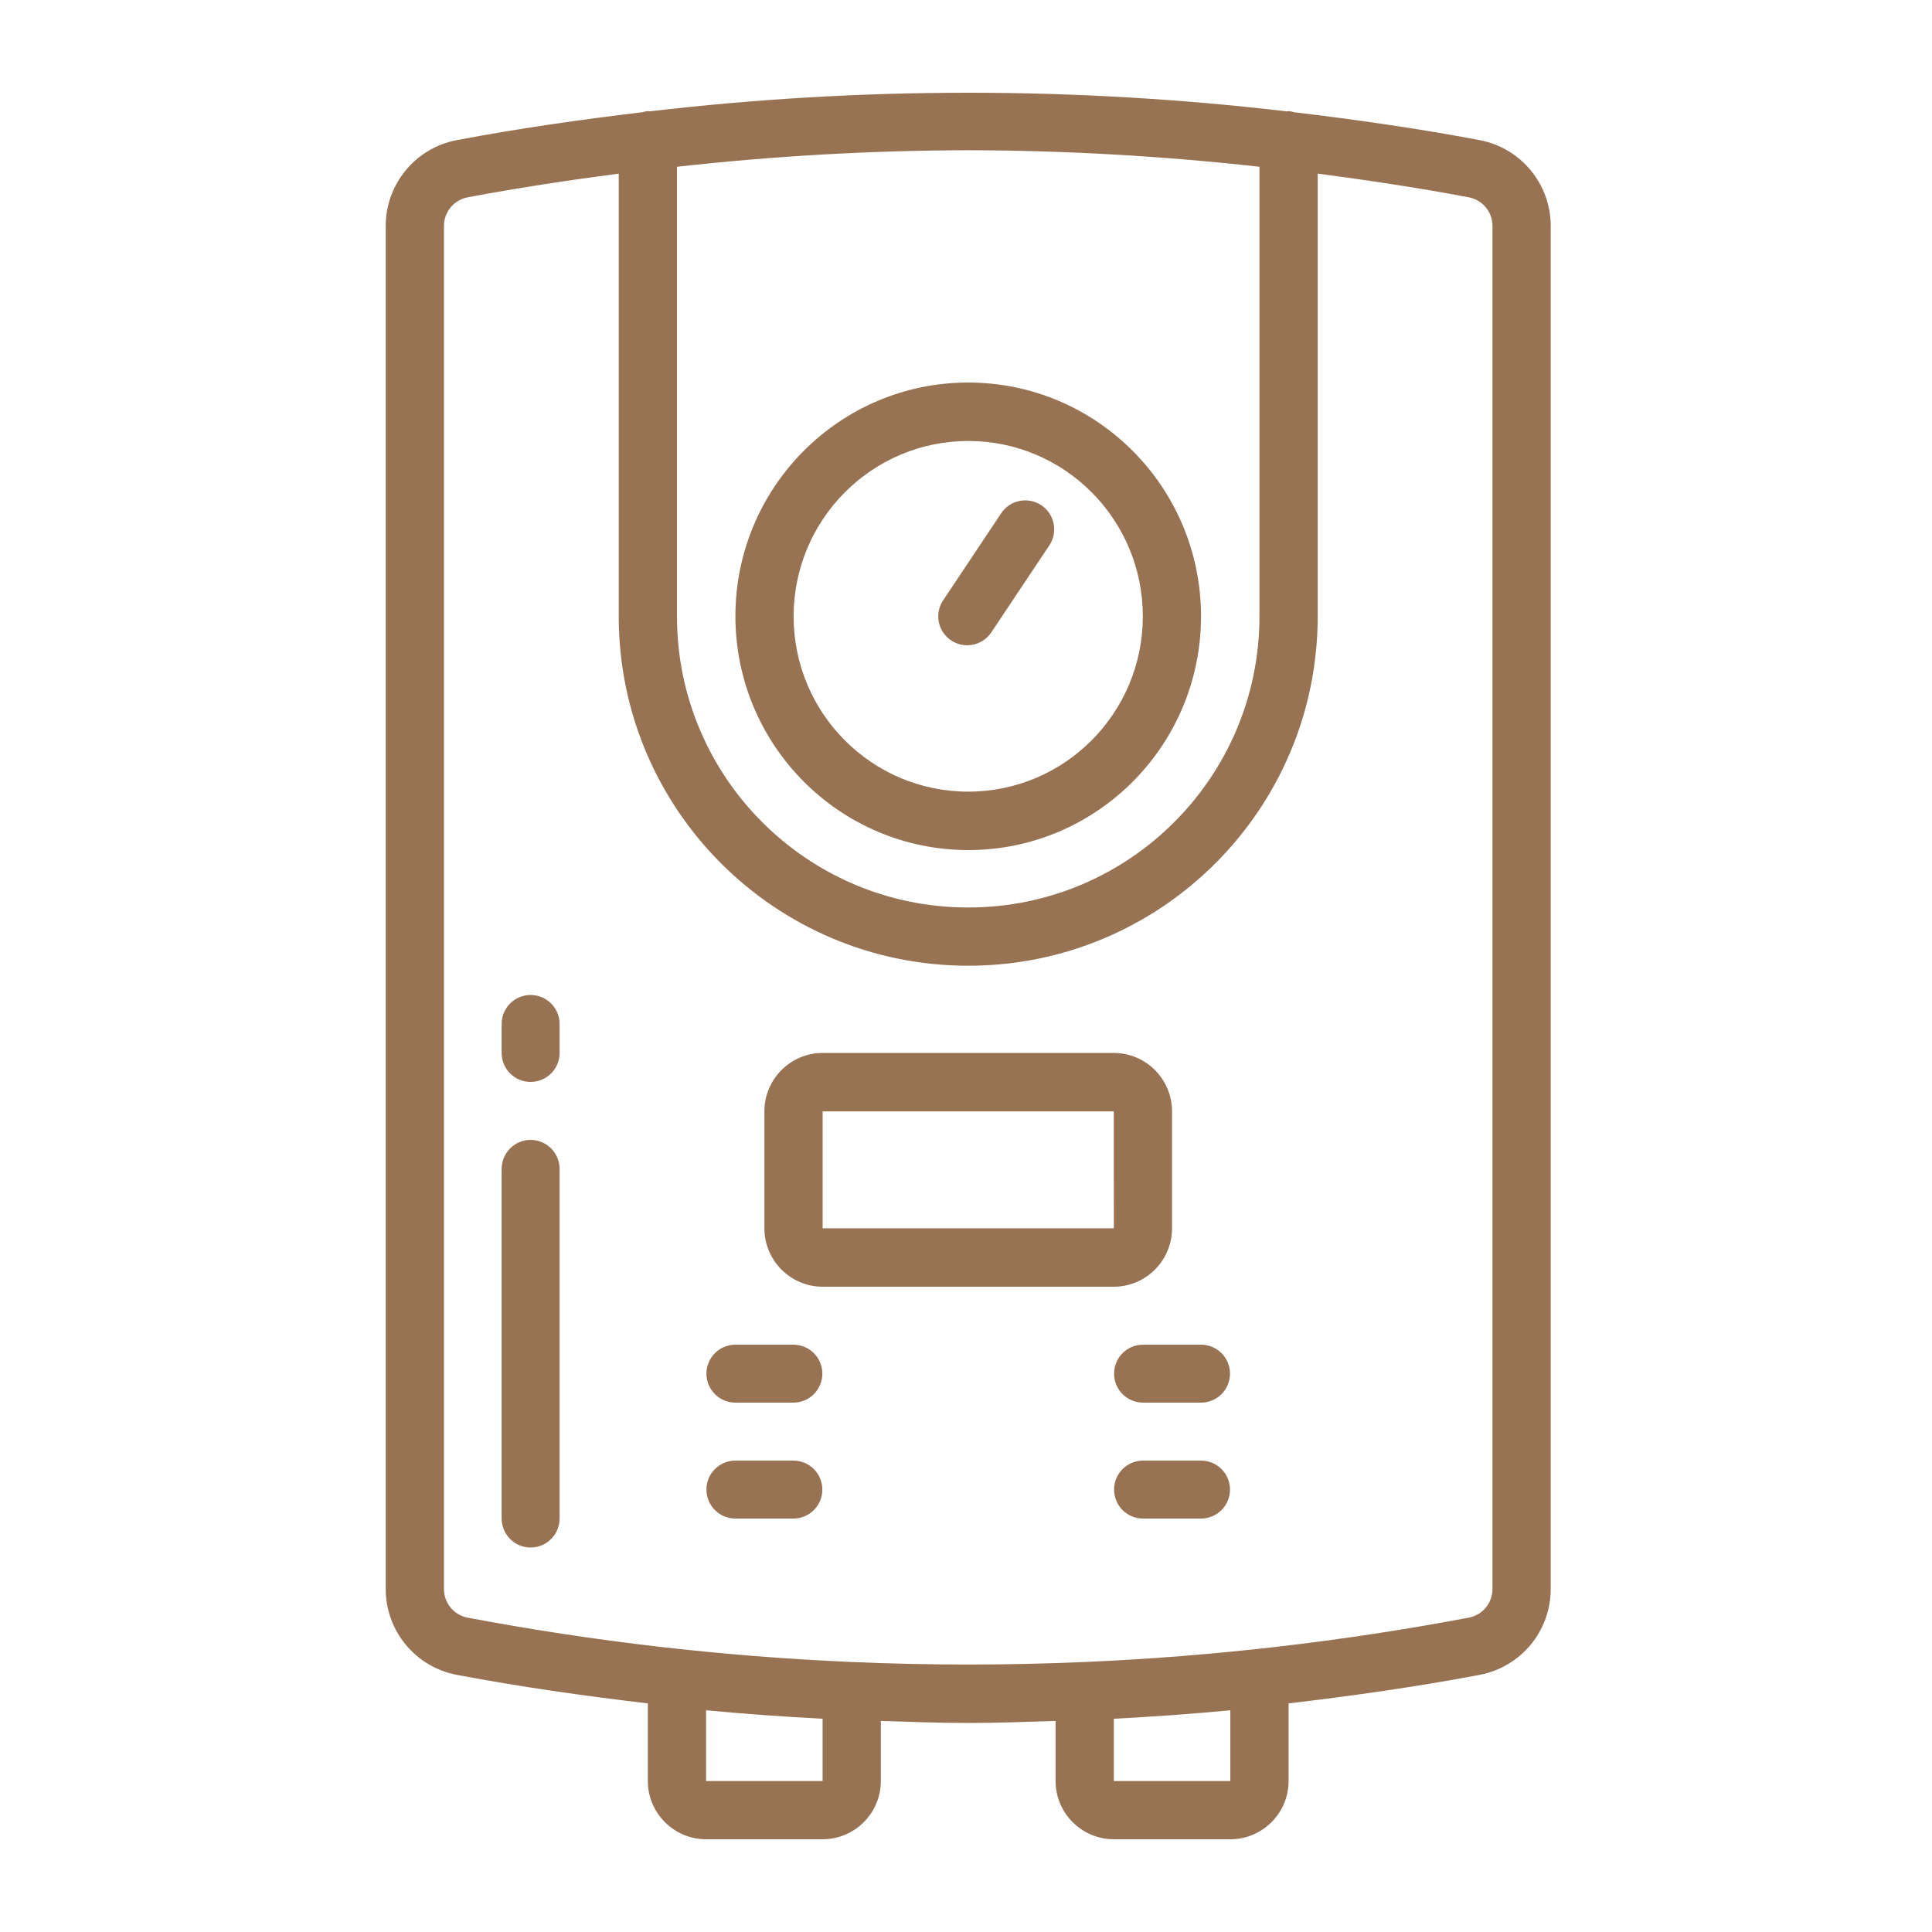 <svg width="1000" height="1000" viewBox="0 0 1000 1000" fill="none" xmlns="http://www.w3.org/2000/svg">
<path d="M501.145 440.001C567.697 440.001 621.645 385.824 621.645 318.997C621.645 252.178 567.697 198.001 501.145 198.001C434.592 198.001 380.645 252.178 380.645 318.997C380.72 385.796 434.627 439.925 501.145 440.001ZM501.145 228.25C551.059 228.25 591.52 268.878 591.52 318.997C591.52 369.117 551.059 409.752 501.145 409.752C451.23 409.752 410.77 369.117 410.77 318.997C410.825 268.905 451.251 228.305 501.145 228.25Z" fill="#977353"/>
<path d="M500.61 334.001C505.624 334.008 510.308 331.505 513.092 327.33L543.055 282.402C546.08 277.945 546.484 272.213 544.112 267.38C541.746 262.546 536.959 259.358 531.582 259.029C526.205 258.7 521.068 261.278 518.126 265.782L488.163 310.717C485.097 315.311 484.809 321.214 487.415 326.082C490.015 330.95 495.09 333.994 500.61 334.001Z" fill="#977353"/>
<path d="M576.521 952.001H636.82C653.464 951.98 666.955 938.499 666.969 921.859V881.678C700.031 877.78 733.057 873.109 765.981 866.886C787.304 862.774 802.693 844.098 802.644 822.387V117.047C802.693 95.336 787.304 76.66 765.988 72.555C734.01 66.497 701.942 61.937 669.833 58.087C668.901 57.798 667.942 57.604 666.969 57.515C666.7 57.515 666.479 57.653 666.217 57.666C556.544 44.779 445.732 44.779 336.058 57.666C335.803 57.646 335.582 57.515 335.32 57.515C334.368 57.604 333.429 57.798 332.518 58.081C300.388 61.93 268.3 66.49 236.308 72.548C214.985 76.653 199.596 95.336 199.645 117.047V822.387C199.596 844.092 214.985 862.767 236.301 866.879C269.225 873.109 302.259 877.78 335.32 881.671V921.859C335.341 938.499 348.825 951.98 365.469 952.001H425.768C442.412 951.98 455.903 938.499 455.917 921.859V890.75C470.995 891.233 486.073 891.806 501.145 891.806C516.223 891.806 531.294 891.226 546.372 890.75V921.859C546.386 938.499 559.877 951.98 576.521 952.001ZM636.82 921.859H576.521V889.626C596.63 888.55 616.732 887.163 636.82 885.231V921.859ZM501.145 77.757C551.513 77.874 601.84 80.73 651.891 86.319V318.999C651.891 402.237 584.402 469.717 501.145 469.717C417.887 469.717 350.398 402.237 350.398 318.999V86.319C400.456 80.73 450.776 77.874 501.145 77.757ZM425.768 921.859H365.469V885.231C385.557 887.163 405.659 888.55 425.768 889.626V921.859ZM441.032 860.256L440.846 860.215L440.694 860.242C373.964 857.345 307.531 849.666 241.905 837.268C234.818 835.854 229.739 829.61 229.794 822.387V117.047C229.739 109.817 234.825 103.573 241.912 102.166C267.969 97.24 294.095 93.307 320.249 89.872V318.999C320.249 418.884 401.236 499.859 501.145 499.859C601.053 499.859 682.04 418.884 682.04 318.999V89.865C708.194 93.307 734.327 97.233 760.384 102.159C767.471 103.573 772.557 109.817 772.495 117.047V822.387C772.55 829.61 767.471 835.854 760.384 837.268H760.377C694.751 849.666 628.318 857.345 561.595 860.249L561.443 860.215L561.257 860.249C521.191 861.995 481.119 861.995 441.032 860.256Z" fill="#977353"/>
<path d="M606.645 635.753V575.249C606.624 558.55 593.143 545.022 576.503 545.001H425.786C409.146 545.022 395.665 558.55 395.645 575.249V635.753C395.665 652.452 409.146 665.98 425.786 666.001H576.503C593.143 665.98 606.624 652.452 606.645 635.753ZM425.786 575.249H576.503L576.523 635.753H425.786V575.249Z" fill="#977353"/>
<path d="M274.641 515.001C266.36 515.001 259.645 521.716 259.645 530.003V544.999C259.645 553.286 266.36 560.001 274.641 560.001C282.929 560.001 289.645 553.286 289.645 544.999V530.003C289.645 521.716 282.929 515.001 274.641 515.001Z" fill="#977353"/>
<path d="M274.641 590.001C266.36 590.001 259.645 596.748 259.645 605.076V785.933C259.645 794.253 266.36 801.001 274.641 801.001C282.929 801.001 289.645 794.253 289.645 785.933V605.076C289.645 596.748 282.929 590.001 274.641 590.001Z" fill="#977353"/>
<path d="M410.648 696.001H380.648C372.36 696.001 365.645 702.716 365.645 710.997C365.645 719.285 372.36 726.001 380.648 726.001H410.648C418.929 726.001 425.645 719.285 425.645 710.997C425.645 702.716 418.929 696.001 410.648 696.001Z" fill="#977353"/>
<path d="M410.648 756.001H380.648C372.36 756.001 365.645 762.716 365.645 770.997C365.645 779.285 372.36 786.001 380.648 786.001H410.648C418.929 786.001 425.645 779.285 425.645 770.997C425.645 762.716 418.929 756.001 410.648 756.001Z" fill="#977353"/>
<path d="M576.645 710.997C576.645 719.285 583.36 726.001 591.641 726.001H621.641C629.929 726.001 636.645 719.285 636.645 710.997C636.645 702.716 629.929 696.001 621.641 696.001H591.641C583.36 696.001 576.645 702.716 576.645 710.997Z" fill="#977353"/>
<path d="M621.641 756.001H591.641C583.36 756.001 576.645 762.716 576.645 770.997C576.645 779.285 583.36 786.001 591.641 786.001H621.641C629.929 786.001 636.645 779.285 636.645 770.997C636.645 762.716 629.929 756.001 621.641 756.001Z" fill="#977353"/>
</svg>
